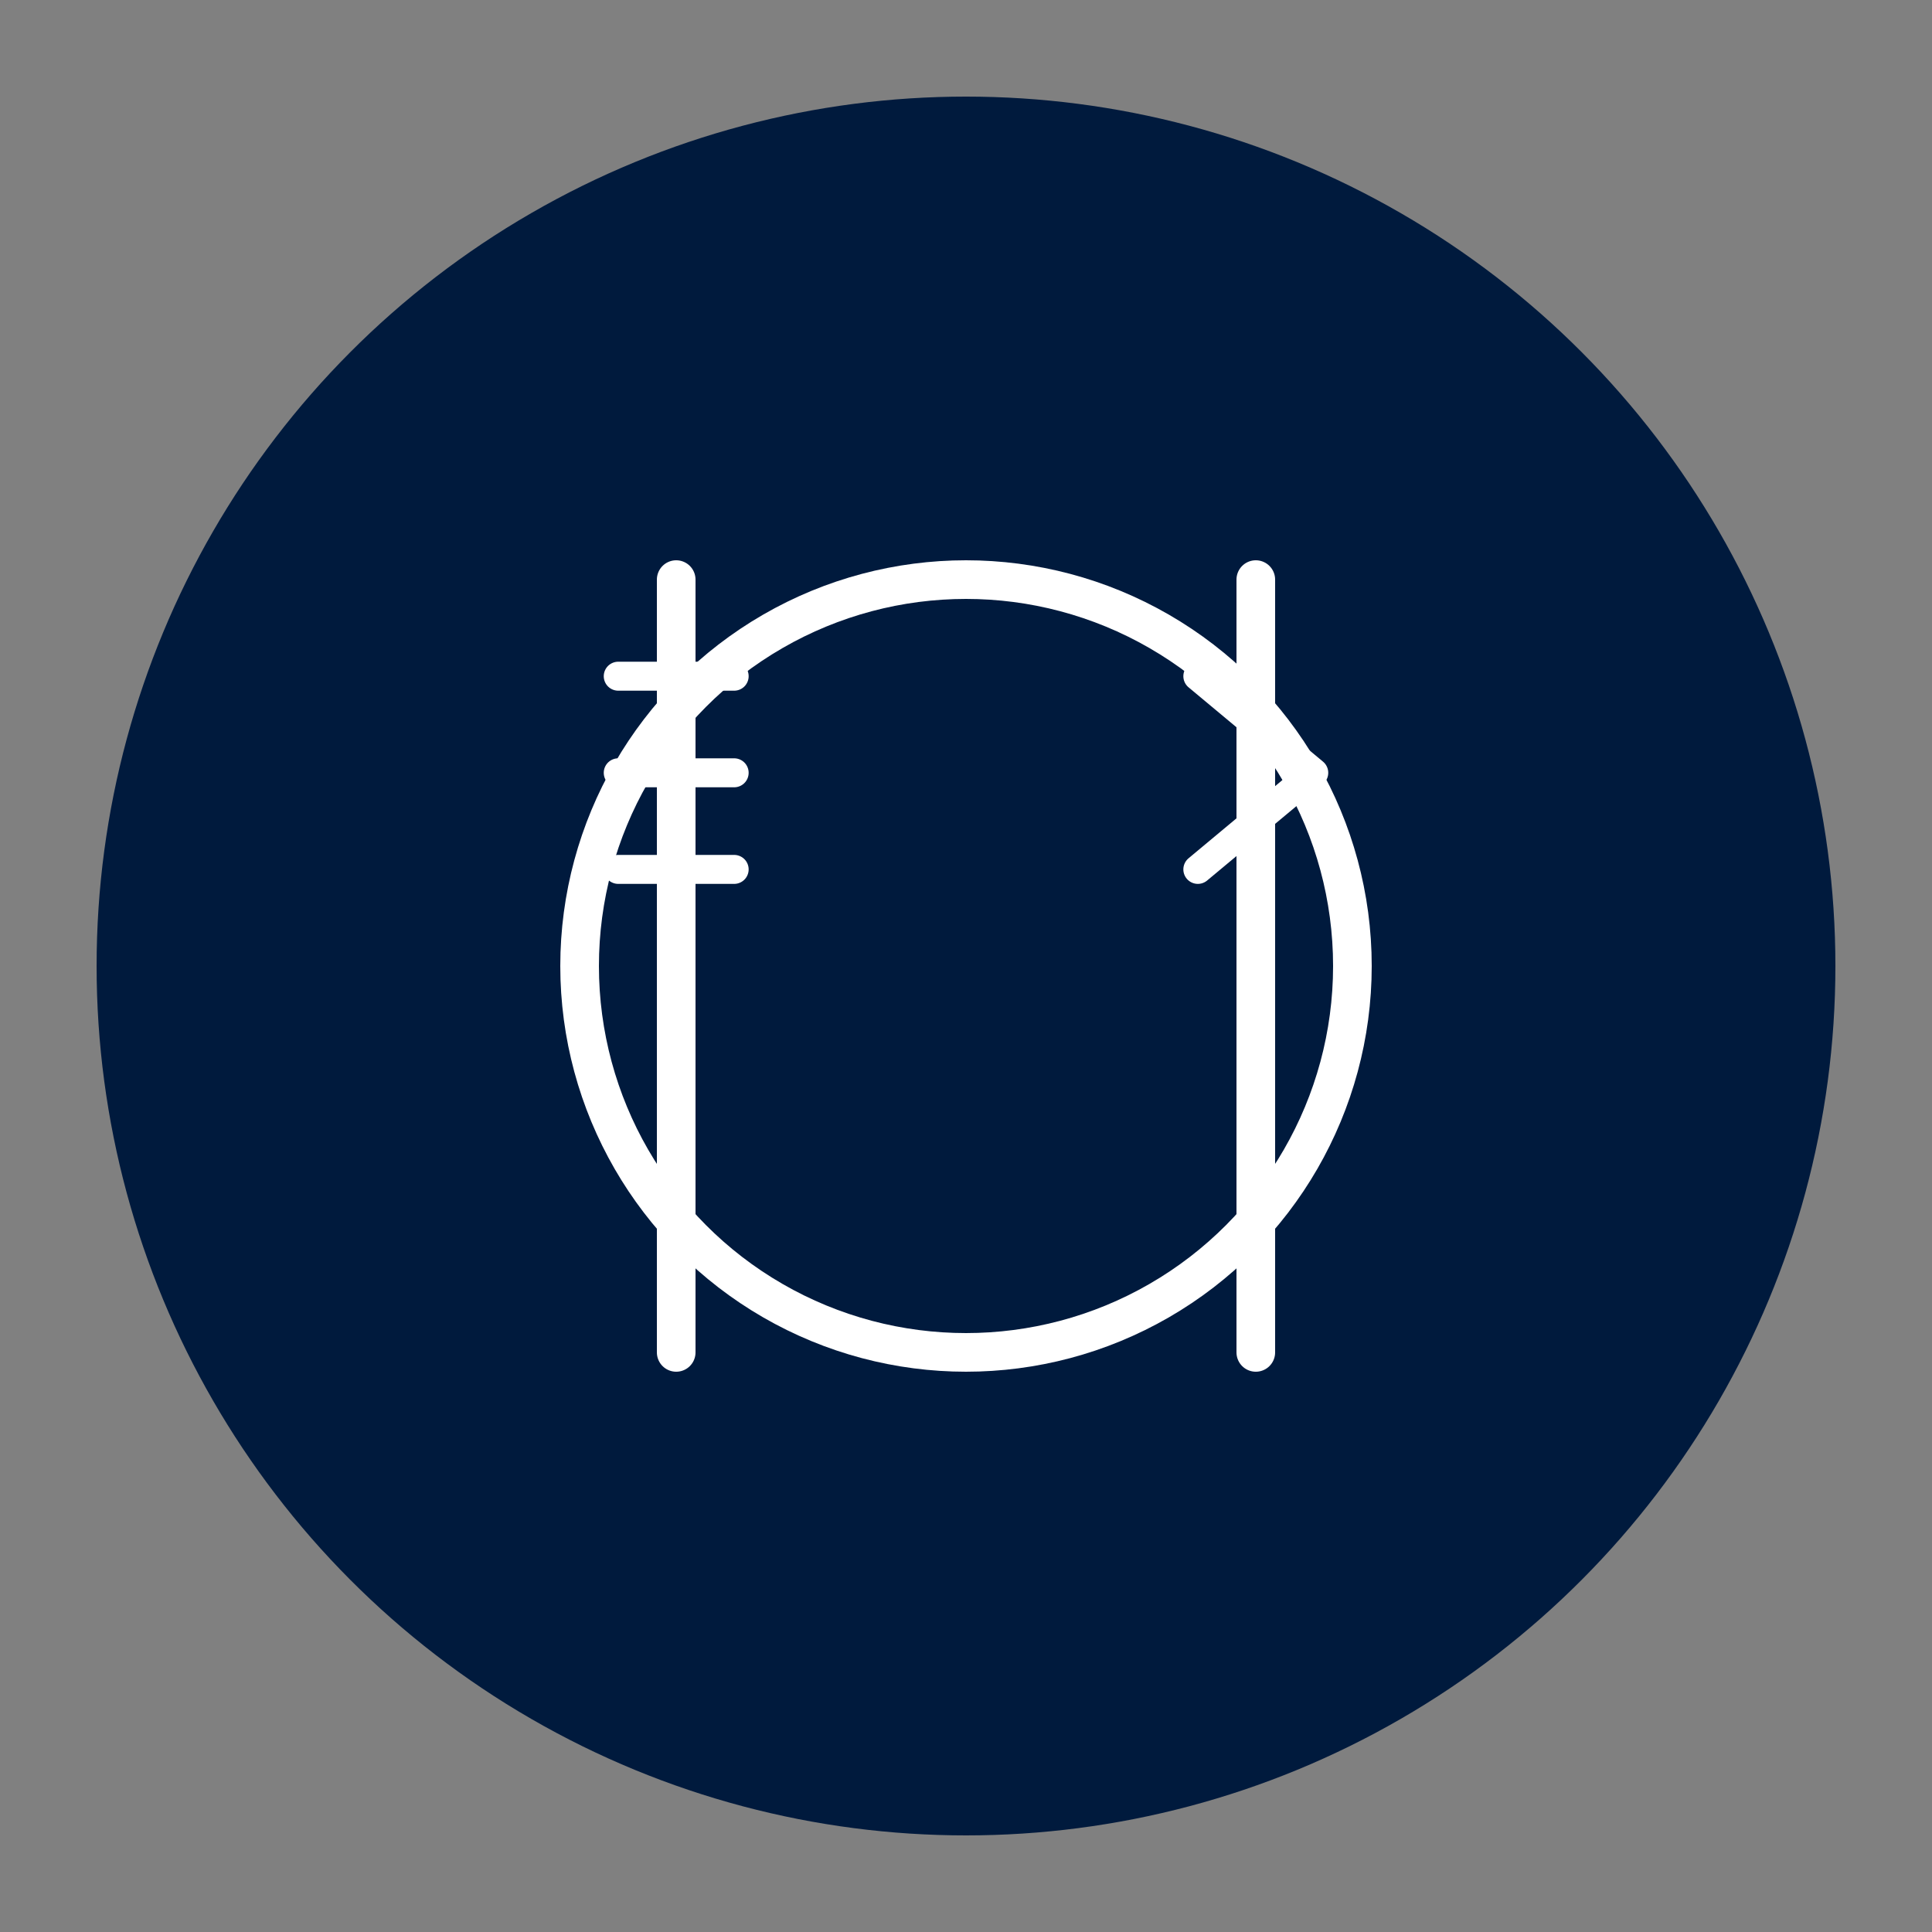 <svg xmlns="http://www.w3.org/2000/svg" viewBox="0 0 100 100">
  <rect x="0" y="0" width="100" height="100" fill="#808080" stroke="none"/>
  <circle cx="50" cy="50" r="45" fill="#001a3d"/>
  <circle cx="50" cy="50" r="20" fill="none" stroke="#ffffff" stroke-width="2"/>
  <path d="M 35 30 L 35 70" stroke="#ffffff" stroke-width="2" stroke-linecap="round"/>
  <path d="M 32 35 L 38 35 M 32 40 L 38 40 M 32 45 L 38 45" stroke="#ffffff" stroke-width="1.5" stroke-linecap="round"/>
  <path d="M 65 30 L 65 70" stroke="#ffffff" stroke-width="2" stroke-linecap="round"/>
  <path d="M 62 35 L 68 40 L 62 45" fill="none" stroke="#ffffff" stroke-width="1.5" stroke-linecap="round" stroke-linejoin="round"/>
</svg>
